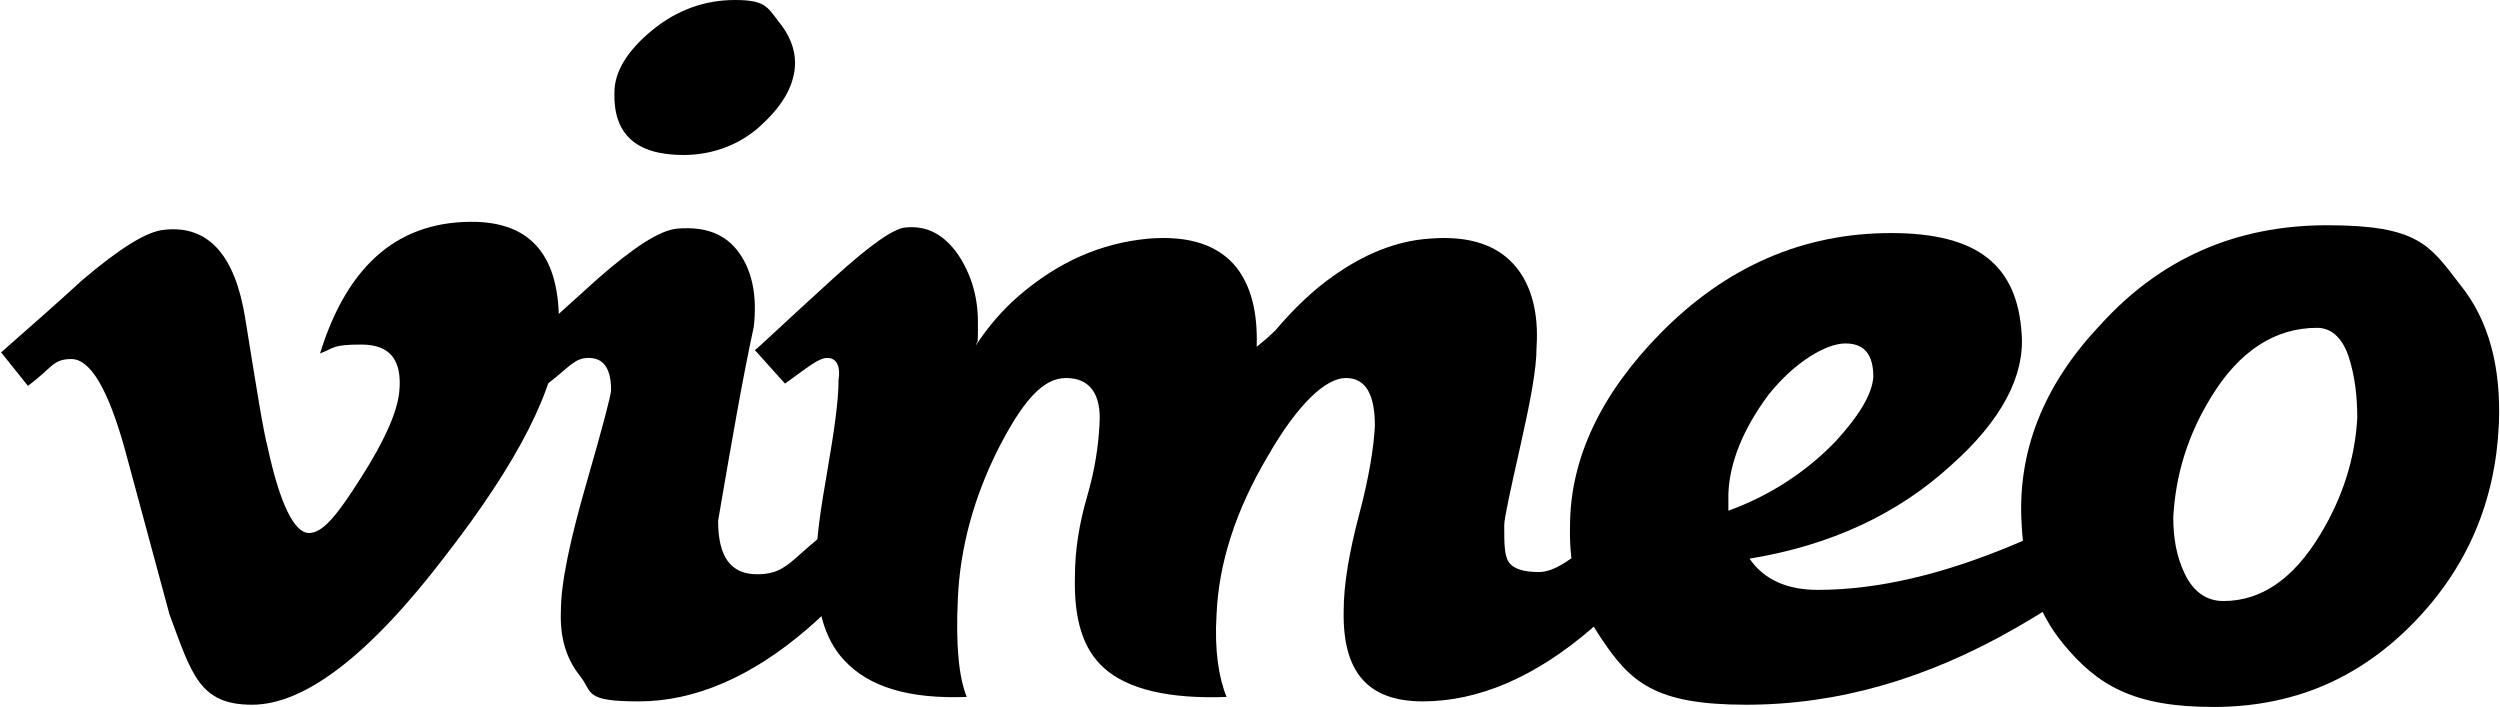 <?xml version="1.0" encoding="UTF-8"?>
<svg id="_レイヤー_1" data-name="レイヤー_1" xmlns="http://www.w3.org/2000/svg" version="1.1" viewBox="0 0 224.2 63.4">
  <!-- Generator: Adobe Illustrator 29.1.0, SVG Export Plug-In . SVG Version: 2.1.0 Build 142)  -->
  <path d="M50.1,29.8c-.2,4.9-3.6,11.6-10.2,20.1-6.8,8.9-12.6,13.3-17.3,13.3s-5.4-2.7-7.4-8.1l-4-14.8c-1.5-5.4-3.1-8.1-4.8-8.1s-1.7.8-3.9,2.4l-2.4-3c2.5-2.2,4.9-4.3,7.3-6.5,3.3-2.8,5.8-4.4,7.4-4.5,3.9-.4,6.3,2.3,7.2,8,1,6.2,1.6,10,2,11.5,1.1,5.1,2.4,7.7,3.7,7.7s2.6-1.7,4.7-5c2.1-3.3,3.2-5.8,3.4-7.6.3-2.9-.8-4.3-3.4-4.3s-2.4.3-3.7.8c2.5-8.1,7.2-12,14.1-11.8,5.2.2,7.6,3.5,7.3,10"/>
  <path d="M71.3,5.6c0,1.9-1,3.7-2.8,5.4-1.9,1.9-4.5,2.9-7.2,2.9-4.3,0-6.3-1.9-6.2-5.6,0-1.9,1.2-3.8,3.4-5.6,2.2-1.8,4.7-2.7,7.4-2.7s2.9.6,3.9,1.9c1,1.2,1.5,2.5,1.5,3.7ZM81.1,45.6c-2.1,4-5,7.6-8.7,10.8-5,4.3-10.1,6.5-15.1,6.5s-4.1-.8-5.3-2.3c-1.2-1.5-1.8-3.4-1.7-5.8,0-2.5.8-6.3,2.3-11.5,1.5-5.2,2.2-7.9,2.2-8.3,0-2-.7-2.9-2-2.9s-1.7.8-3.8,2.4l-2.6-3,7.2-6.5c3.2-2.8,5.6-4.4,7.2-4.5,2.5-.2,4.3.5,5.5,2.2,1.2,1.7,1.6,3.9,1.3,6.6-1,4.6-2,10.4-3.2,17.4,0,3.2,1.1,4.8,3.5,4.8s2.9-1.1,5.6-3.3c2.3-1.9,4.1-3.6,5.5-5.2l2.1,2.8Z"/>
  <path d="M151.4,45.6c-2.1,4-5,7.6-8.7,10.8-5,4.3-10.1,6.5-15.1,6.5s-7.2-2.7-7.1-8.1c0-2.4.5-5.3,1.4-8.7.9-3.4,1.3-6,1.4-7.9,0-2.8-.8-4.3-2.6-4.3s-4.3,2.3-7,7c-2.9,4.9-4.4,9.6-4.6,14.2-.2,3.2.2,5.7.9,7.4-5.2.2-8.9-.7-11-2.6-1.9-1.7-2.7-4.4-2.6-8.2,0-2.4.4-4.8,1.1-7.2.7-2.4,1-4.5,1.1-6.4.2-2.8-.9-4.2-3-4.2s-3.9,2.1-6.1,6.4c-2.1,4.2-3.4,8.7-3.6,13.4-.2,4.2.1,7.1.8,8.8-5.2.2-8.8-.9-11-3.3-1.8-1.9-2.6-4.9-2.5-8.9,0-1.9.4-4.7,1-8.1.6-3.5,1-6.2,1-8.1.2-1.3-.2-2-1-2s-1.7.8-3.8,2.3l-2.7-3c.4-.3,2.7-2.5,7.1-6.5,3.2-2.9,5.3-4.4,6.4-4.5,2-.2,3.5.7,4.7,2.4,1.2,1.8,1.8,3.8,1.8,6.1s0,1.5-.2,2.1c1.1-1.7,2.4-3.2,3.9-4.5,3.5-3,7.3-4.7,11.6-5.1,3.7-.3,6.3.6,7.9,2.6,1.3,1.7,1.9,4,1.8,7.1.5-.4,1.1-.9,1.7-1.5,1.7-2,3.4-3.6,5.1-4.8,2.8-2,5.7-3.2,8.7-3.4,3.6-.3,6.2.6,7.8,2.6,1.3,1.6,2,4,1.8,7.1,0,2.1-.6,5.1-1.5,9.1-.9,4-1.4,6.3-1.4,6.9,0,1.6,0,2.7.4,3.3.4.6,1.3.9,2.7.9s2.9-1.1,5.6-3.3c2.3-1.8,4.1-3.6,5.5-5.2l2.1,2.8Z"/>
  <path d="M168,33.8c0-2-.8-3-2.5-3s-4.5,1.6-6.9,4.6c-2.3,3.1-3.5,6.1-3.6,8.9,0,0,0,.5,0,1.5,3.6-1.3,6.9-3.4,9.6-6.2,2.2-2.4,3.3-4.3,3.4-5.8h0ZM193.6,45.5c-2.2,3.6-6.5,7.2-12.8,10.8-8,4.6-16,6.9-24.2,6.9s-10.4-2-13.1-6.1c-1.9-2.8-2.8-6.1-2.7-9.9,0-6.1,2.8-11.9,8.1-17.3,5.9-6,12.8-9,20.7-9s11.3,3,11.7,9c.3,3.8-1.8,7.8-6.3,11.8-4.8,4.4-10.8,7.2-18.1,8.4,1.3,1.9,3.4,2.8,6.1,2.8,5.4,0,11.3-1.4,17.7-4.1,4.6-1.9,8.2-3.9,10.8-6l2.1,2.8Z"/>
  <path d="M211.4,37.5c0-1.9-.2-3.8-.8-5.6-.6-1.7-1.6-2.5-2.8-2.5-3.8,0-7,2.1-9.5,6.2-2.1,3.4-3.2,7-3.4,10.8,0,1.9.3,3.5,1,5,.8,1.7,2,2.5,3.5,2.5,3.4,0,6.3-2,8.7-6,2-3.3,3.1-6.8,3.3-10.4h0ZM224.1,38c-.3,6.9-2.8,12.9-7.7,17.9s-10.8,7.5-17.9,7.5-10.4-1.9-13.5-5.7c-2.3-2.8-3.5-6.4-3.7-10.7-.4-6.4,1.9-12.4,7-17.8,5.4-6,12.2-9,20.4-9s9.2,1.8,11.9,5.3c2.6,3.2,3.7,7.4,3.5,12.5"/>
</svg>